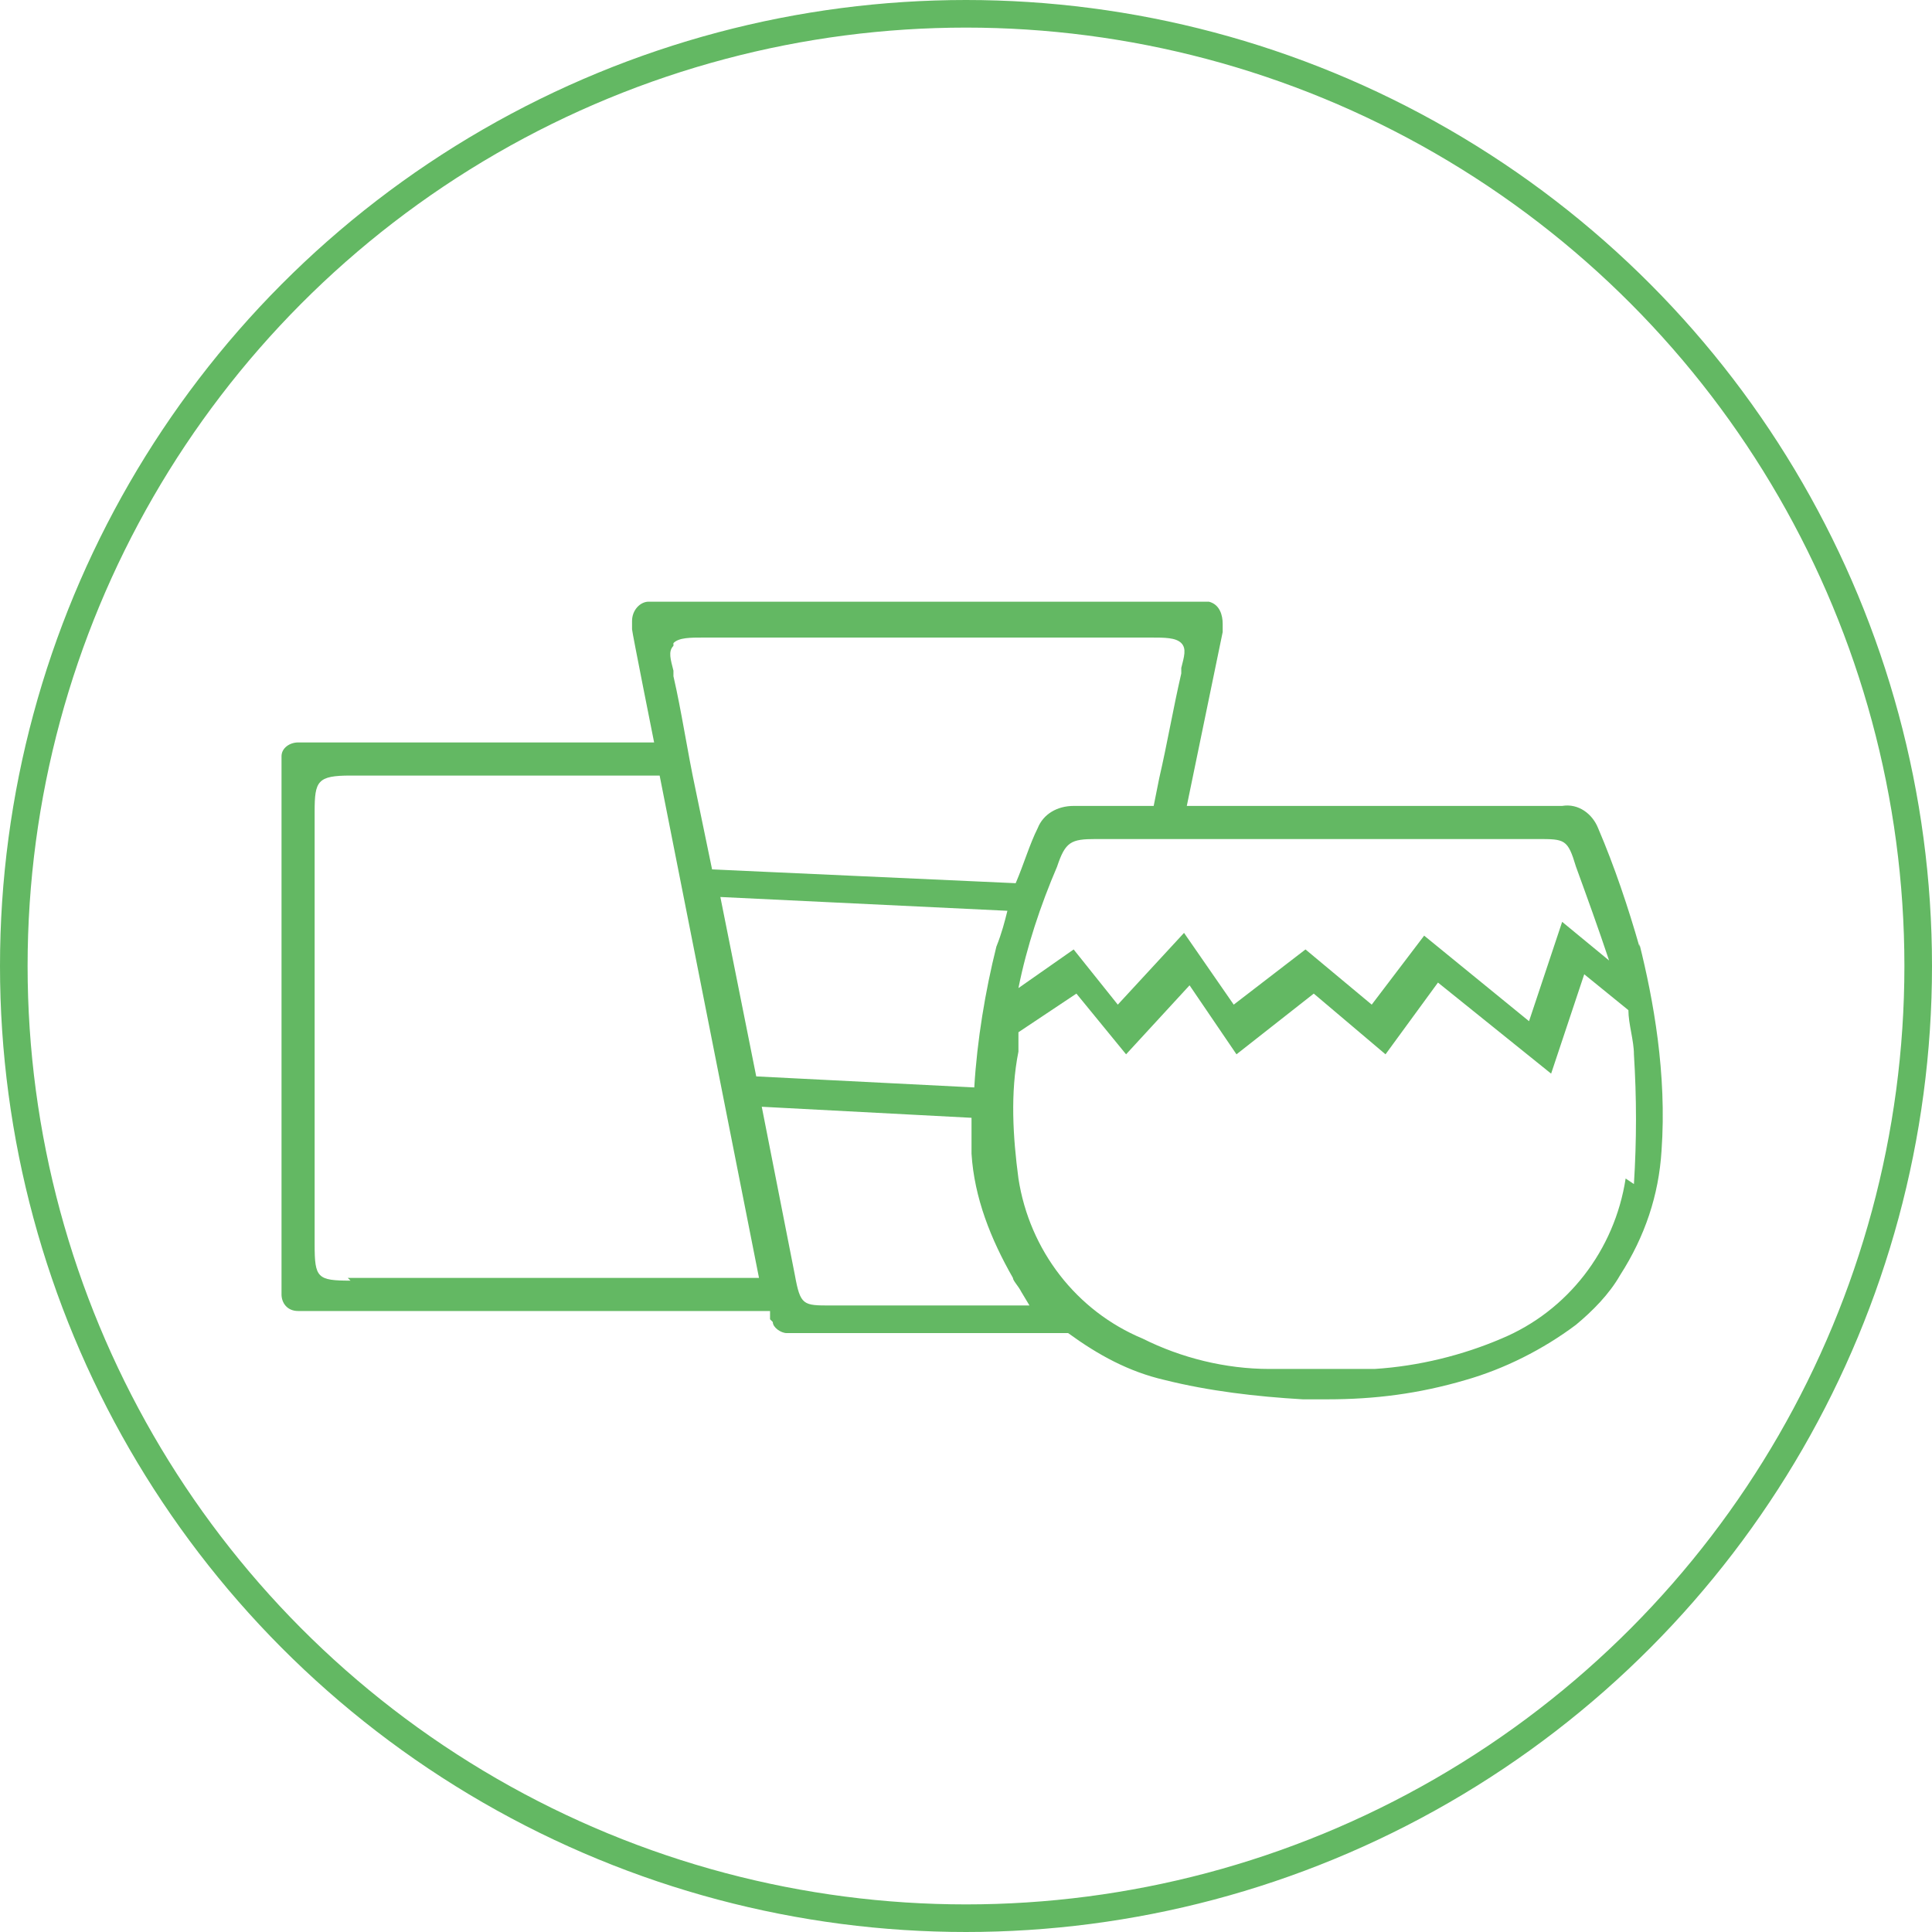 <svg viewBox="0 0 70 70" version="1.1" xmlns:xlink="http://www.w3.org/1999/xlink" xmlns="http://www.w3.org/2000/svg" id="Capa_1">
  
  <defs>
    <style>
      .st0, .st1 {
        fill: none;
      }

      .st1 {
        stroke: #63b863;
      }

      .st2 {
        fill: #63b863;
      }

      .st3 {
        clip-path: url(#clippath);
      }
    </style>
    <clipPath id="clippath">
      <rect height="29" width="50.1" y="21.8" x="10.2" class="st0"></rect>
    </clipPath>
  </defs>
  <g id="ico_conf_compromiso">
    <g id="Elipse_311">
      <circle r="35" cy="35" cx="35" class="st0"></circle>
      <circle r="34.5" cy="35" cx="35" class="st1"></circle>
    </g>
    <g id="Grupo_917">
      <g class="st3">
        <g id="Grupo_916">
          <path d="M59.4,34.3c-.4-1.4-.9-2.9-1.5-4.3-.2-.5-.7-.9-1.3-.8h-13.6l1.3-6.3h0c0-.2,0-.3,0-.3,0-.3-.1-.7-.5-.8h0c-.3,0-.5,0-.8,0h-18.7c-.2,0-.5,0-.8,0-.3,0-.6.3-.6.7h0c0,.1,0,.2,0,.3h0c0,.1.8,4.1.8,4.1h-12.9c-.3,0-.6.2-.6.5h0c0,.3,0,.5,0,.7v18.8c0,.3.2.6.6.6h17.1v.3c0,0,0,0,.1.1,0,.2.3.4.5.4h10.2c1.1.8,2.2,1.4,3.5,1.7,1.6.4,3.3.6,5,.7h.9c1.7,0,3.3-.2,5-.7,1.4-.4,2.8-1.1,4-2,.6-.5,1.2-1.1,1.6-1.8.9-1.4,1.4-2.9,1.5-4.5.2-2.8-.3-5.5-.8-7.5M43.2,30.4h12.5c1,0,1.1,0,1.4,1,.4,1.1.8,2.2,1.2,3.4l-1.7-1.4-1.2,3.6-3.8-3.1-1.9,2.5-2.4-2-2.6,2-1.8-2.6-2.4,2.6-1.6-2-2,1.4c.3-1.5.8-3,1.4-4.4.3-.9.5-1,1.4-1h3.5ZM27.4,39l-1.3-6.5,10.4.5c-.1.4-.2.8-.4,1.3-.4,1.6-.7,3.4-.8,5.1l-7.9-.4ZM24.4,23.3c.2-.2.6-.2,1.1-.2h16.2c.5,0,.9,0,1.1.2s.1.5,0,.9v.2c-.3,1.3-.5,2.5-.8,3.8l-.2,1h-2.9c-.6,0-1.1.3-1.3.8-.3.6-.5,1.3-.8,2l-11-.5-.6-2.9c-.3-1.4-.5-2.8-.8-4.1v-.2c-.1-.4-.2-.7,0-.9M12.7,46.4c-1.2,0-1.3-.1-1.3-1.3v-15.7c0-1.1.1-1.3,1.3-1.3h11.2l3.6,18.2h-14.9ZM30.1,47.3c-1,0-1.1,0-1.3-1.1l-1.2-6.1,7.6.4c0,.4,0,.9,0,1.3.1,1.6.7,3.1,1.5,4.5,0,.1.2.3.3.5l.3.5h-7.4ZM58.9,42.7c-.4,2.6-2.1,4.8-4.5,5.8-1.4.6-3,1-4.6,1.1-.6,0-1.3,0-1.9,0s-1.4,0-1.9,0c-1.6,0-3.2-.4-4.6-1.1-2.4-1-4.1-3.2-4.5-5.8-.2-1.5-.3-3.1,0-4.6,0-.2,0-.5,0-.7l2.1-1.4,1.8,2.2,2.3-2.5,1.7,2.5,2.8-2.2,2.6,2.2,1.9-2.6,4.1,3.3,1.2-3.6,1.6,1.3c0,.5.2,1.1.2,1.6.1,1.6.1,3.1,0,4.7" class="st2" id="Trazado_406"></path>
        </g>
      </g>
    </g>
  </g>
</svg>